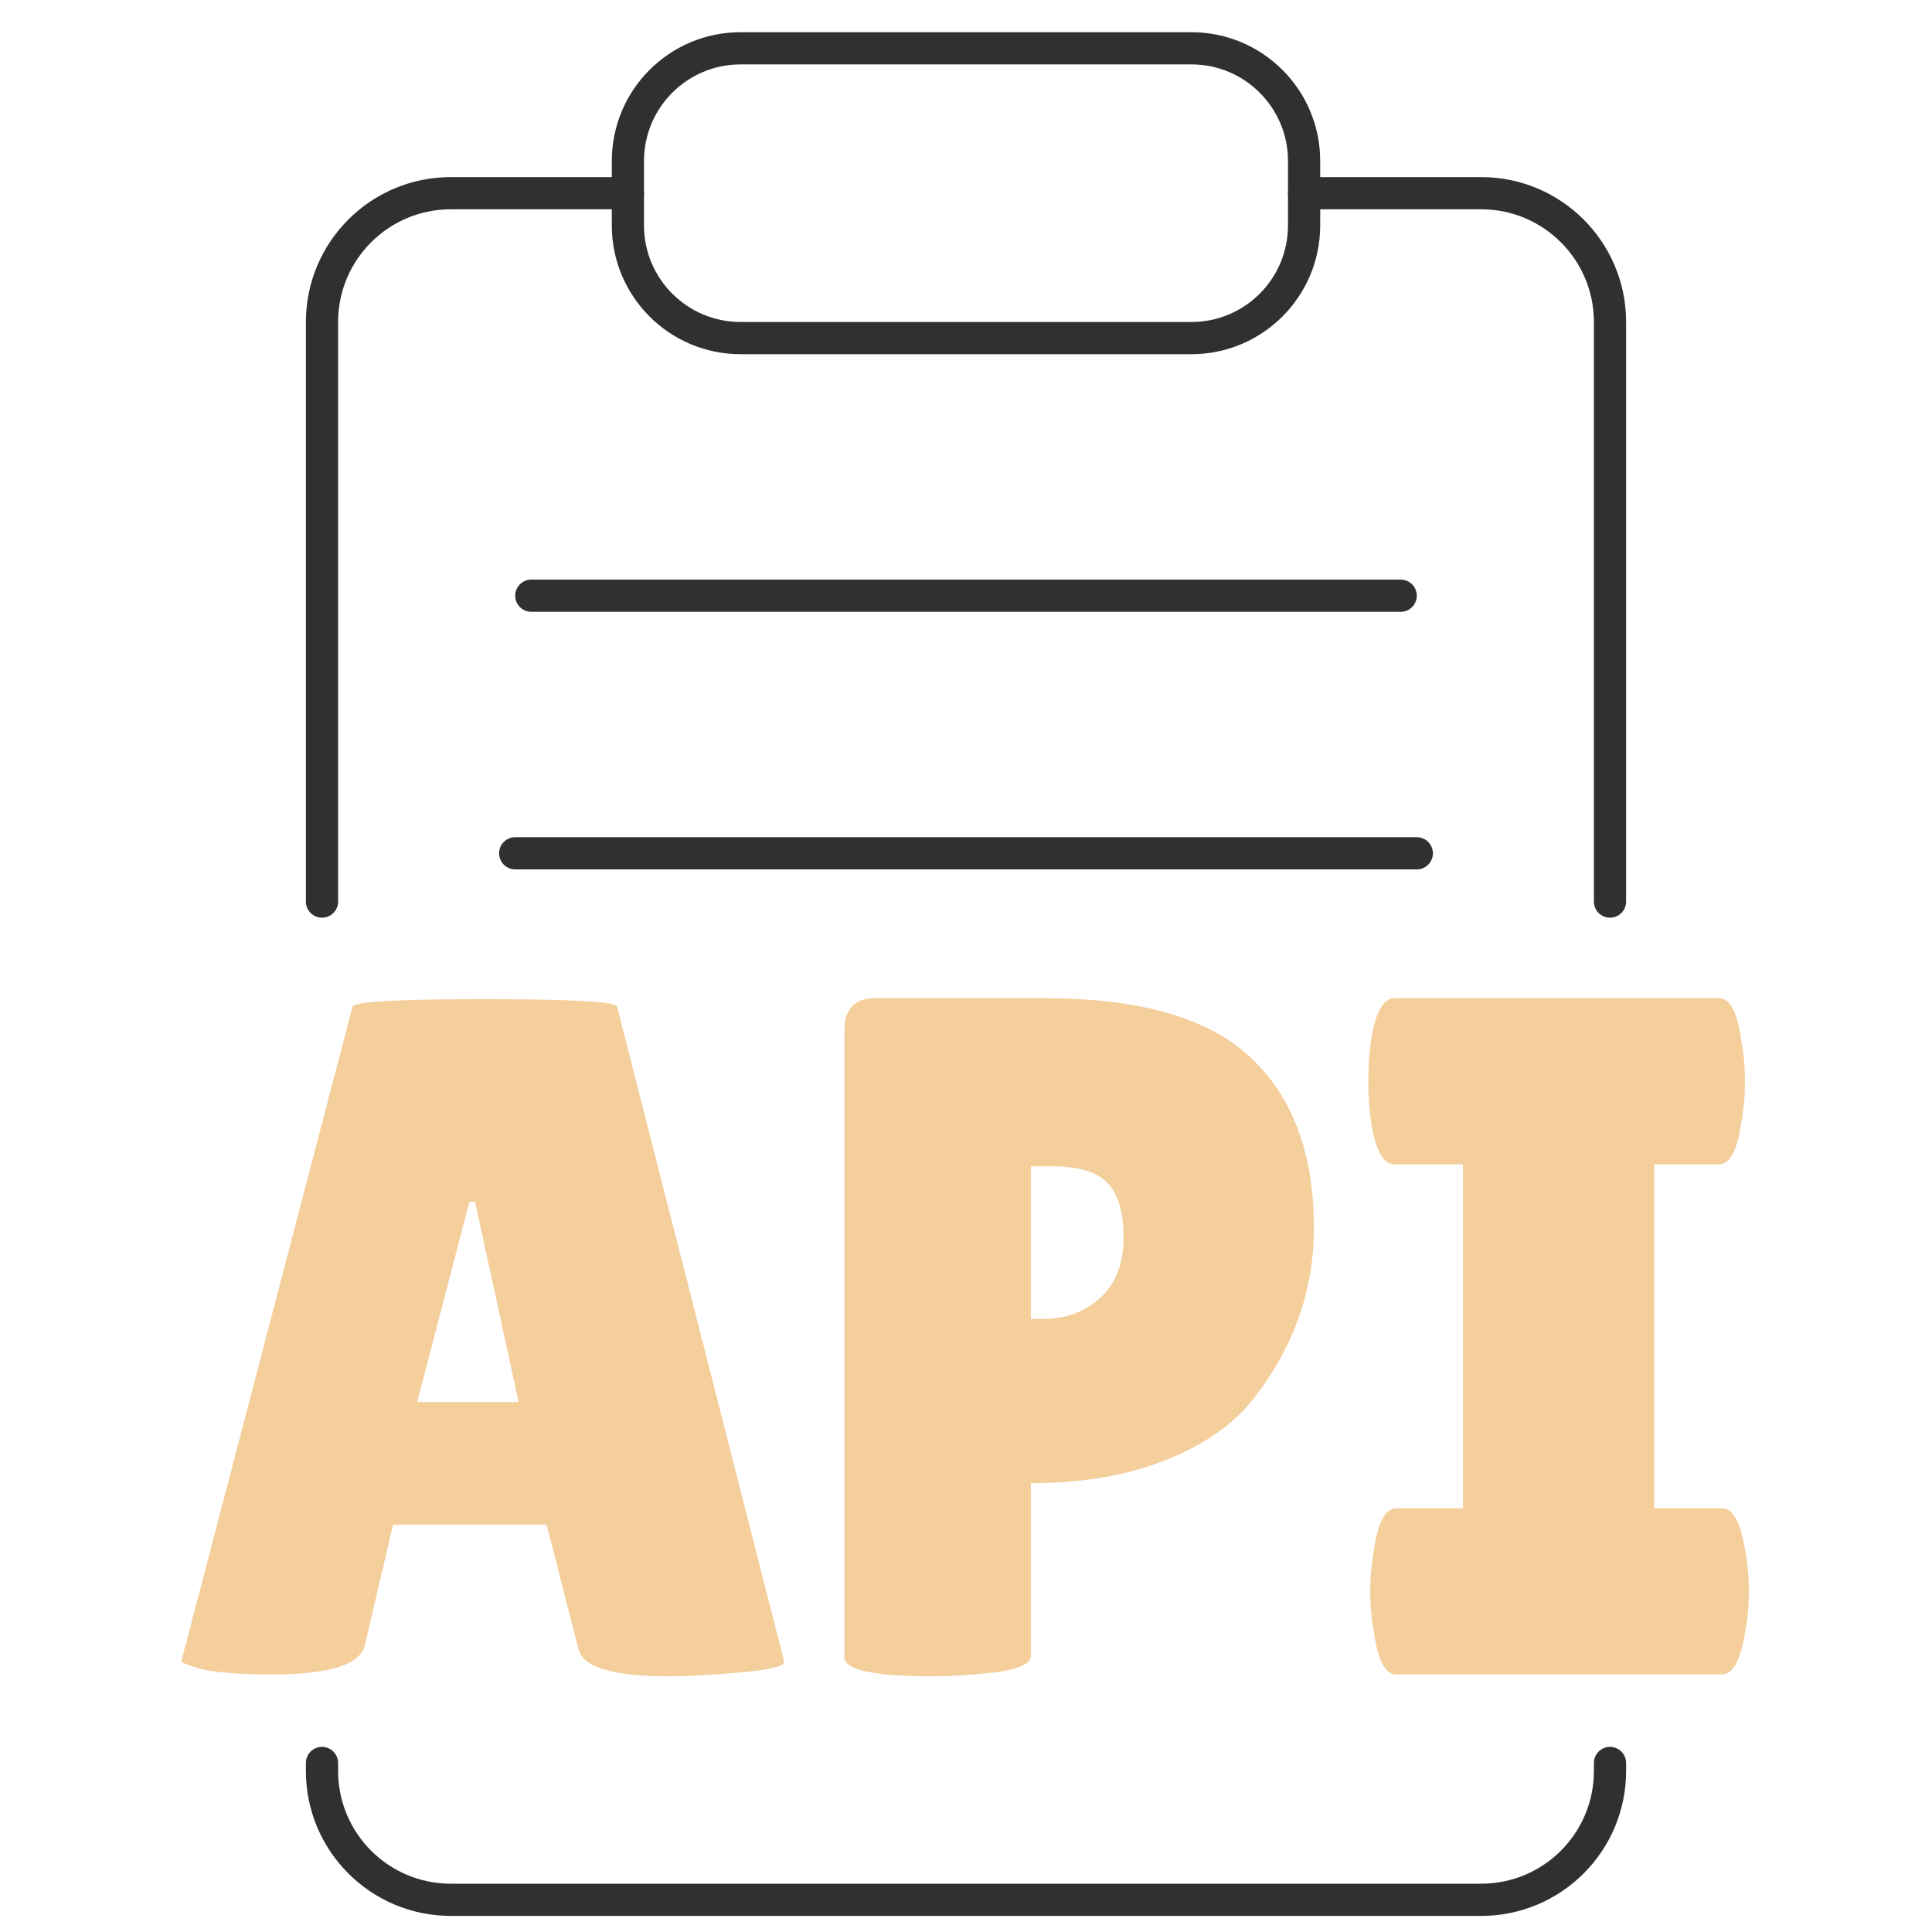 <?xml version="1.0" encoding="UTF-8"?>
<svg xmlns="http://www.w3.org/2000/svg" width="60" height="60" viewBox="0 0 60 60" fill="none">
  <path fill-rule="evenodd" clip-rule="evenodd" d="M9.5 10C9.5 7.515 11.515 5.5 14 5.5H19.5C19.776 5.5 20 5.724 20 6C20 6.276 19.776 6.5 19.5 6.5H14C12.067 6.5 10.5 8.067 10.5 10V28C10.5 28.276 10.276 28.5 10 28.5C9.724 28.5 9.5 28.276 9.5 28V10ZM40 6C40 5.724 40.224 5.5 40.5 5.5H46C48.485 5.5 50.5 7.515 50.5 10V28C50.5 28.276 50.276 28.5 50 28.5C49.724 28.5 49.5 28.276 49.5 28V10C49.5 8.067 47.933 6.5 46 6.5H40.5C40.224 6.5 40 6.276 40 6ZM10 54.25C10.276 54.25 10.5 54.474 10.5 54.75V55C10.5 56.933 12.067 58.5 14 58.5H46C47.933 58.5 49.5 56.933 49.5 55V54.75C49.5 54.474 49.724 54.25 50 54.25C50.276 54.25 50.5 54.474 50.5 54.75V55C50.5 57.485 48.485 59.5 46 59.5H14C11.515 59.5 9.5 57.485 9.5 55V54.75C9.5 54.474 9.724 54.25 10 54.25Z" fill="#303030"></path>
  <path fill-rule="evenodd" clip-rule="evenodd" d="M37 2H23C21.343 2 20 3.343 20 5V7C20 8.657 21.343 10 23 10H37C38.657 10 40 8.657 40 7V5C40 3.343 38.657 2 37 2ZM23 1C20.791 1 19 2.791 19 5V7C19 9.209 20.791 11 23 11H37C39.209 11 41 9.209 41 7V5C41 2.791 39.209 1 37 1H23Z" fill="#303030"></path>
  <path fill-rule="evenodd" clip-rule="evenodd" d="M16 18.5C16 18.224 16.224 18 16.5 18H43.5C43.776 18 44 18.224 44 18.5C44 18.776 43.776 19 43.5 19H16.5C16.224 19 16 18.776 16 18.5Z" fill="#303030"></path>
  <path fill-rule="evenodd" clip-rule="evenodd" d="M15.5 26.5C15.5 26.224 15.724 26 16 26H44C44.276 26 44.5 26.224 44.5 26.5C44.5 26.776 44.276 27 44 27H16C15.724 27 15.5 26.776 15.5 26.5Z" fill="#303030"></path>
  <path d="M45.433 46.84V36.16H43.303C42.963 36.16 42.723 35.73 42.583 34.87C42.523 34.45 42.493 34.02 42.493 33.58C42.493 33.14 42.523 32.71 42.583 32.29C42.723 31.43 42.963 31 43.303 31H53.383C53.723 31 53.953 31.43 54.073 32.29C54.153 32.71 54.193 33.14 54.193 33.58C54.193 34.02 54.153 34.45 54.073 34.87C53.953 35.73 53.723 36.16 53.383 36.16H51.373V46.84H53.473C53.813 46.84 54.053 47.27 54.193 48.13C54.273 48.55 54.313 48.98 54.313 49.42C54.313 49.86 54.273 50.29 54.193 50.71C54.053 51.57 53.813 52 53.473 52H43.363C43.023 52 42.793 51.57 42.673 50.71C42.593 50.29 42.553 49.86 42.553 49.42C42.553 48.98 42.593 48.55 42.673 48.13C42.793 47.27 43.023 46.84 43.363 46.84H45.433Z" fill="#F4CE9B"></path>
  <path d="M28.954 52.06C27.134 52.06 26.224 51.86 26.224 51.46V32.02C26.224 31.34 26.534 31 27.154 31H32.434C35.394 31 37.524 31.61 38.824 32.83C40.144 34.05 40.804 35.82 40.804 38.14C40.804 40.06 40.184 41.82 38.944 43.42C38.324 44.22 37.414 44.86 36.214 45.34C35.014 45.82 33.614 46.06 32.014 46.06V51.43C32.014 51.67 31.634 51.84 30.874 51.94C30.134 52.02 29.494 52.06 28.954 52.06ZM32.014 36.22V40.96H32.404C33.104 40.96 33.694 40.74 34.174 40.3C34.654 39.86 34.894 39.24 34.894 38.44C34.894 37.64 34.724 37.07 34.384 36.73C34.064 36.39 33.484 36.22 32.644 36.22H32.014Z" fill="#F4CE9B"></path>
  <path d="M20.786 52.06C19.046 52.06 18.106 51.78 17.966 51.22L16.976 47.35H12.206L11.336 51.07C11.216 51.69 10.256 52 8.456 52C7.496 52 6.786 51.95 6.326 51.85C5.866 51.73 5.636 51.64 5.636 51.58L10.946 31.27C10.946 31.11 12.316 31.03 15.056 31.03C17.796 31.03 19.166 31.11 19.166 31.27L24.356 51.61C24.356 51.75 23.896 51.86 22.976 51.94C22.056 52.02 21.326 52.06 20.786 52.06ZM12.956 43.54H16.106L14.756 37.33H14.576L12.956 43.54Z" fill="#F4CE9B"></path>
</svg>
